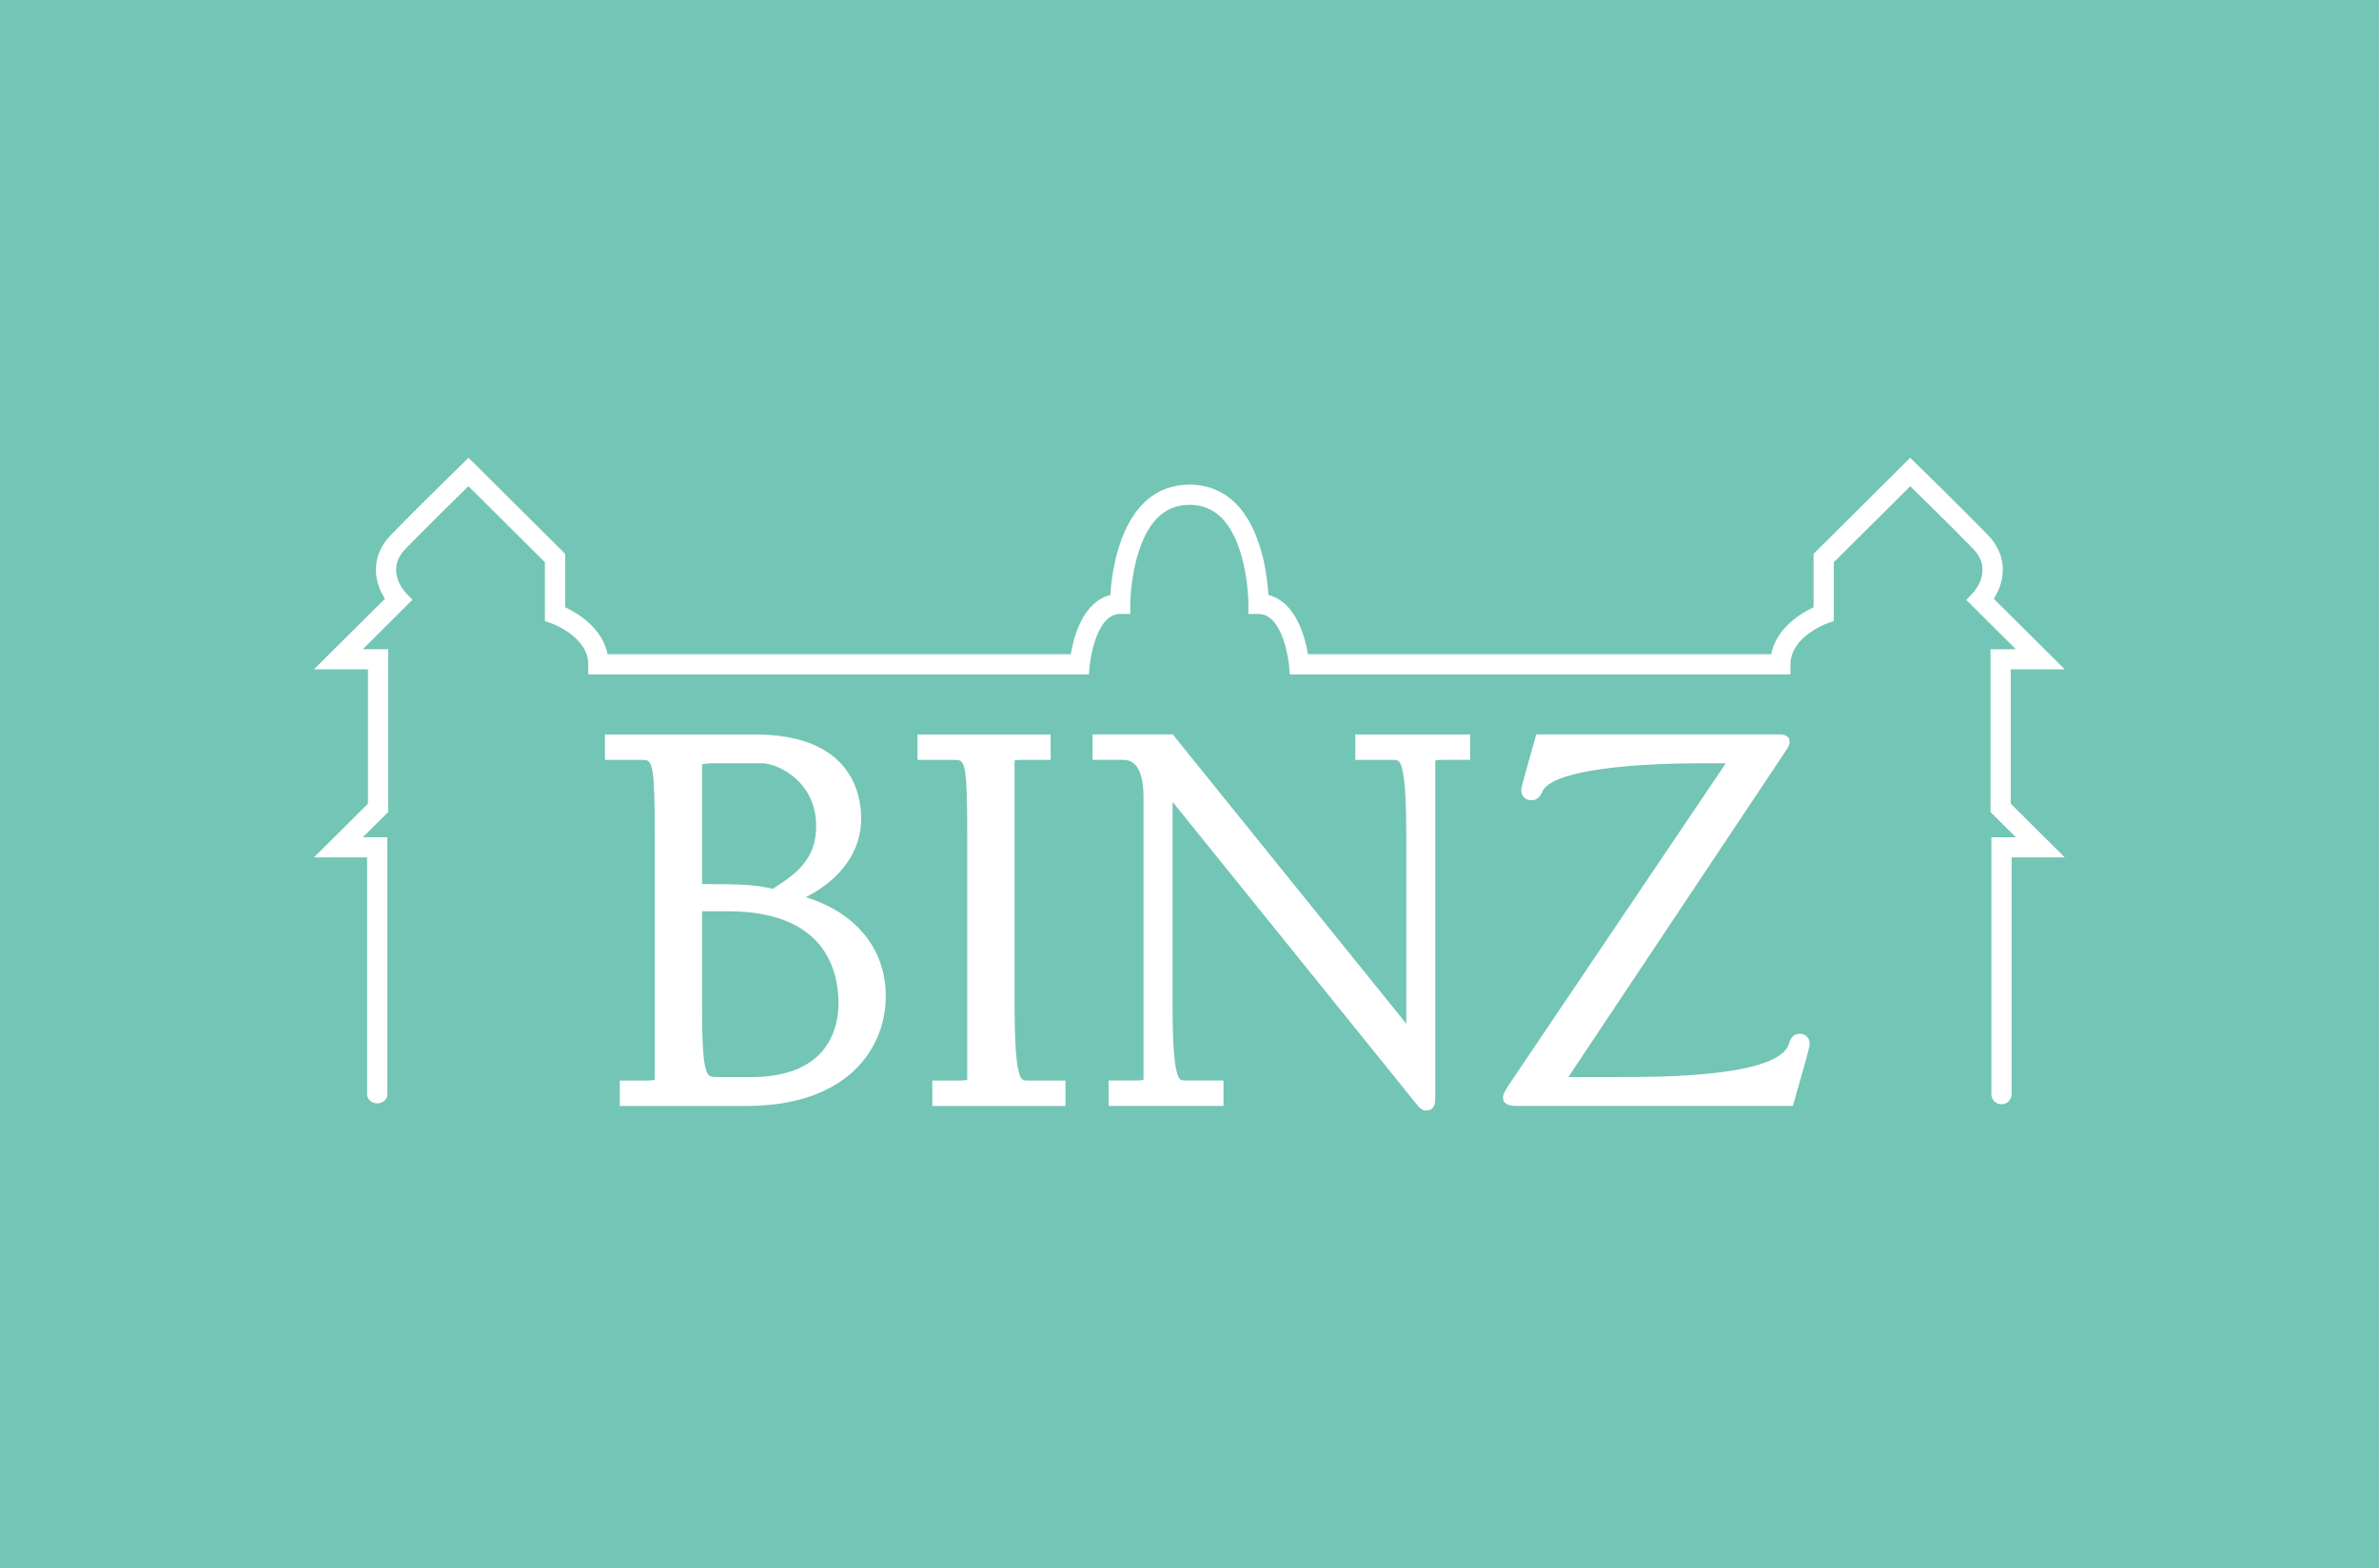 <?xml version="1.0" encoding="UTF-8"?>
<svg width="91" height="60" version="1.1" viewBox="0 0 91 60" xmlns="http://www.w3.org/2000/svg"><path transform="translate(-468 -12)" d="m497.56 46.005c-0.688-0.16-1.158-0.181-2.705-0.182v-4.575c0.094-0.048 0.418-0.048 0.616-0.048h1.664c0.613 0 2.083 0.69 2.083 2.398 0 1.237-0.684 1.789-1.659 2.407zm2.513 4.388c0 0.845-0.325 2.812-3.332 2.812h-1.182c-0.378 0-0.462-0.009-0.545-0.251-0.133-0.384-0.159-1.281-0.159-2.605v-3.487h0.989c3.68 0 4.23 2.213 4.23 3.531zm44.875-5.59v9.057c0 0.213-0.174 0.386-0.388 0.386-0.214 0-0.387-0.173-0.387-0.386v-9.828h0.937l-0.913-0.907-0.056-0.057v-6.23h0.969l-1.896-1.886 0.127-0.136 0.129-0.137c0.033-0.035 0.801-0.867 0.004-1.684-0.82-0.84-1.964-1.965-2.403-2.394l-2.925 2.909v2.252l-0.129 0.045-0.129 0.045c-0.014 0.006-1.401 0.511-1.401 1.564v0.385h-19.15l-0.015-0.177-0.015-0.177c-0.001-0.019-0.197-1.958-1.164-1.958h-0.389l7.23e-4 -0.193v-0.194c0-0.022-0.012-2.276-1.036-3.298-0.327-0.326-0.733-0.491-1.207-0.491-0.934 0-1.576 0.595-1.963 1.818-0.308 0.969-0.314 1.962-0.314 1.972v0.385h-0.387c-0.963 0-1.163 1.94-1.164 1.959l-0.015 0.176-0.015 0.176h-0.178l-0.179 7.2e-4h-18.794v-0.385c0-1.053-1.386-1.558-1.401-1.564l-0.259-0.091v-2.251l-2.925-2.909c-0.486 0.475-1.603 1.575-2.403 2.394-0.801 0.82-0.03 1.648 0.003 1.683l0.259 0.272-0.134 0.132-1.764 1.755h0.97v6.23l-0.057 0.057-0.913 0.907h0.938v9.828c0 0.201-0.167 0.353-0.387 0.353-0.222 0-0.388-0.152-0.388-0.353v-9.057h-2.033l2.066-2.054v-5.14h-2.066l2.714-2.699c-0.416-0.642-0.579-1.617 0.236-2.451 1.056-1.083 2.674-2.66 2.691-2.676l0.136-0.134 0.137-0.133 3.696 3.674v2.044c0.448 0.21 1.42 0.776 1.622 1.797h17.717c0.121-0.712 0.481-2.006 1.514-2.266 0.027-0.431 0.107-1.14 0.336-1.864 0.489-1.542 1.418-2.357 2.687-2.357 0.699 0 1.295 0.242 1.773 0.718 0.999 0.999 1.208 2.781 1.251 3.503 1.031 0.261 1.391 1.554 1.512 2.266h17.718c0.202-1.02 1.175-1.587 1.623-1.797v-2.044l0.057-0.056 3.637-3.618 0.274 0.267c0.017 0.016 1.634 1.593 2.69 2.676 0.814 0.834 0.652 1.808 0.236 2.451l2.714 2.699h-2.066v5.14l1.735 1.725 0.331 0.329h-2.034zm-8.327 9.367-0.039 0.139h-10.592c-0.331 0-0.499-0.109-0.499-0.323 0-0.138 0.101-0.301 0.348-0.666l0.079-0.117 8.097-12.003h-0.82c-3.537 0-5.847 0.391-6.176 1.048l-0.02 0.042c-0.06 0.122-0.159 0.325-0.416 0.325-0.238 0-0.391-0.152-0.391-0.388 0-0.094 0.01-0.13 0.271-1.059 0.069-0.243 0.154-0.547 0.262-0.931l0.039-0.141h9.255c0.13 0 0.435 0 0.435 0.28 0 0.137-0.075 0.247-0.161 0.374l-0.025 0.037-8.274 12.417h2.004c1.489 0 6.02 0 6.429-1.262l0.011-0.036c0.037-0.116 0.113-0.357 0.413-0.357 0.207 0 0.369 0.161 0.369 0.366 0 0.134-0.017 0.215-0.599 2.253zm-12.384-13.293v0.193h-1.091c-0.163 0-0.225 0.023-0.245 0.033v12.862c0 0.182 0 0.519-0.347 0.519-0.146 0-0.236-0.09-0.29-0.144l-0.007-0.008-0.006-0.008-9.399-11.648v7.673c0 1.466 0.053 2.3 0.172 2.703 0.084 0.284 0.153 0.284 0.356 0.284h1.42v0.973h-4.395v-0.973h1.092c0.162 0 0.224-0.023 0.244-0.033v-10.814c0-0.648-0.133-1.419-0.77-1.419h-1.179v-0.973h3.068l0.058 0.072 8.874 10.995v-7.107c0-1.467-0.054-2.3-0.174-2.703-0.084-0.283-0.152-0.283-0.356-0.283h-1.419v-0.973h4.394v0.781zm-15.479 13.433h-5.095v-0.973h1.091c0.163 0 0.224-0.023 0.244-0.033v-9.508c0-2.458-0.085-2.725-0.419-2.725h-1.485v-0.973h5.094v0.973h-1.069c-0.099 0-0.258 0-0.31 0.024v0.001 9.255c0 1.466 0.054 2.3 0.172 2.703 0.085 0.284 0.154 0.284 0.356 0.284h1.42v0.973zm-12.213 0h-4.836v-0.973h1.091c0.163 0 0.225-0.022 0.244-0.033v-9.509c0-2.457-0.084-2.724-0.419-2.724h-1.485v-0.973h5.732c3.673 0 4.07 2.252 4.07 3.219 0 1.243-0.766 2.32-2.118 3.007 1.925 0.594 3.059 1.983 3.059 3.787 0 1.938-1.399 4.2-5.339 4.2zm-28.548 17.691h91v-60h-91v60z" fill="#73C5B5" fill-rule="evenodd"/></svg>

